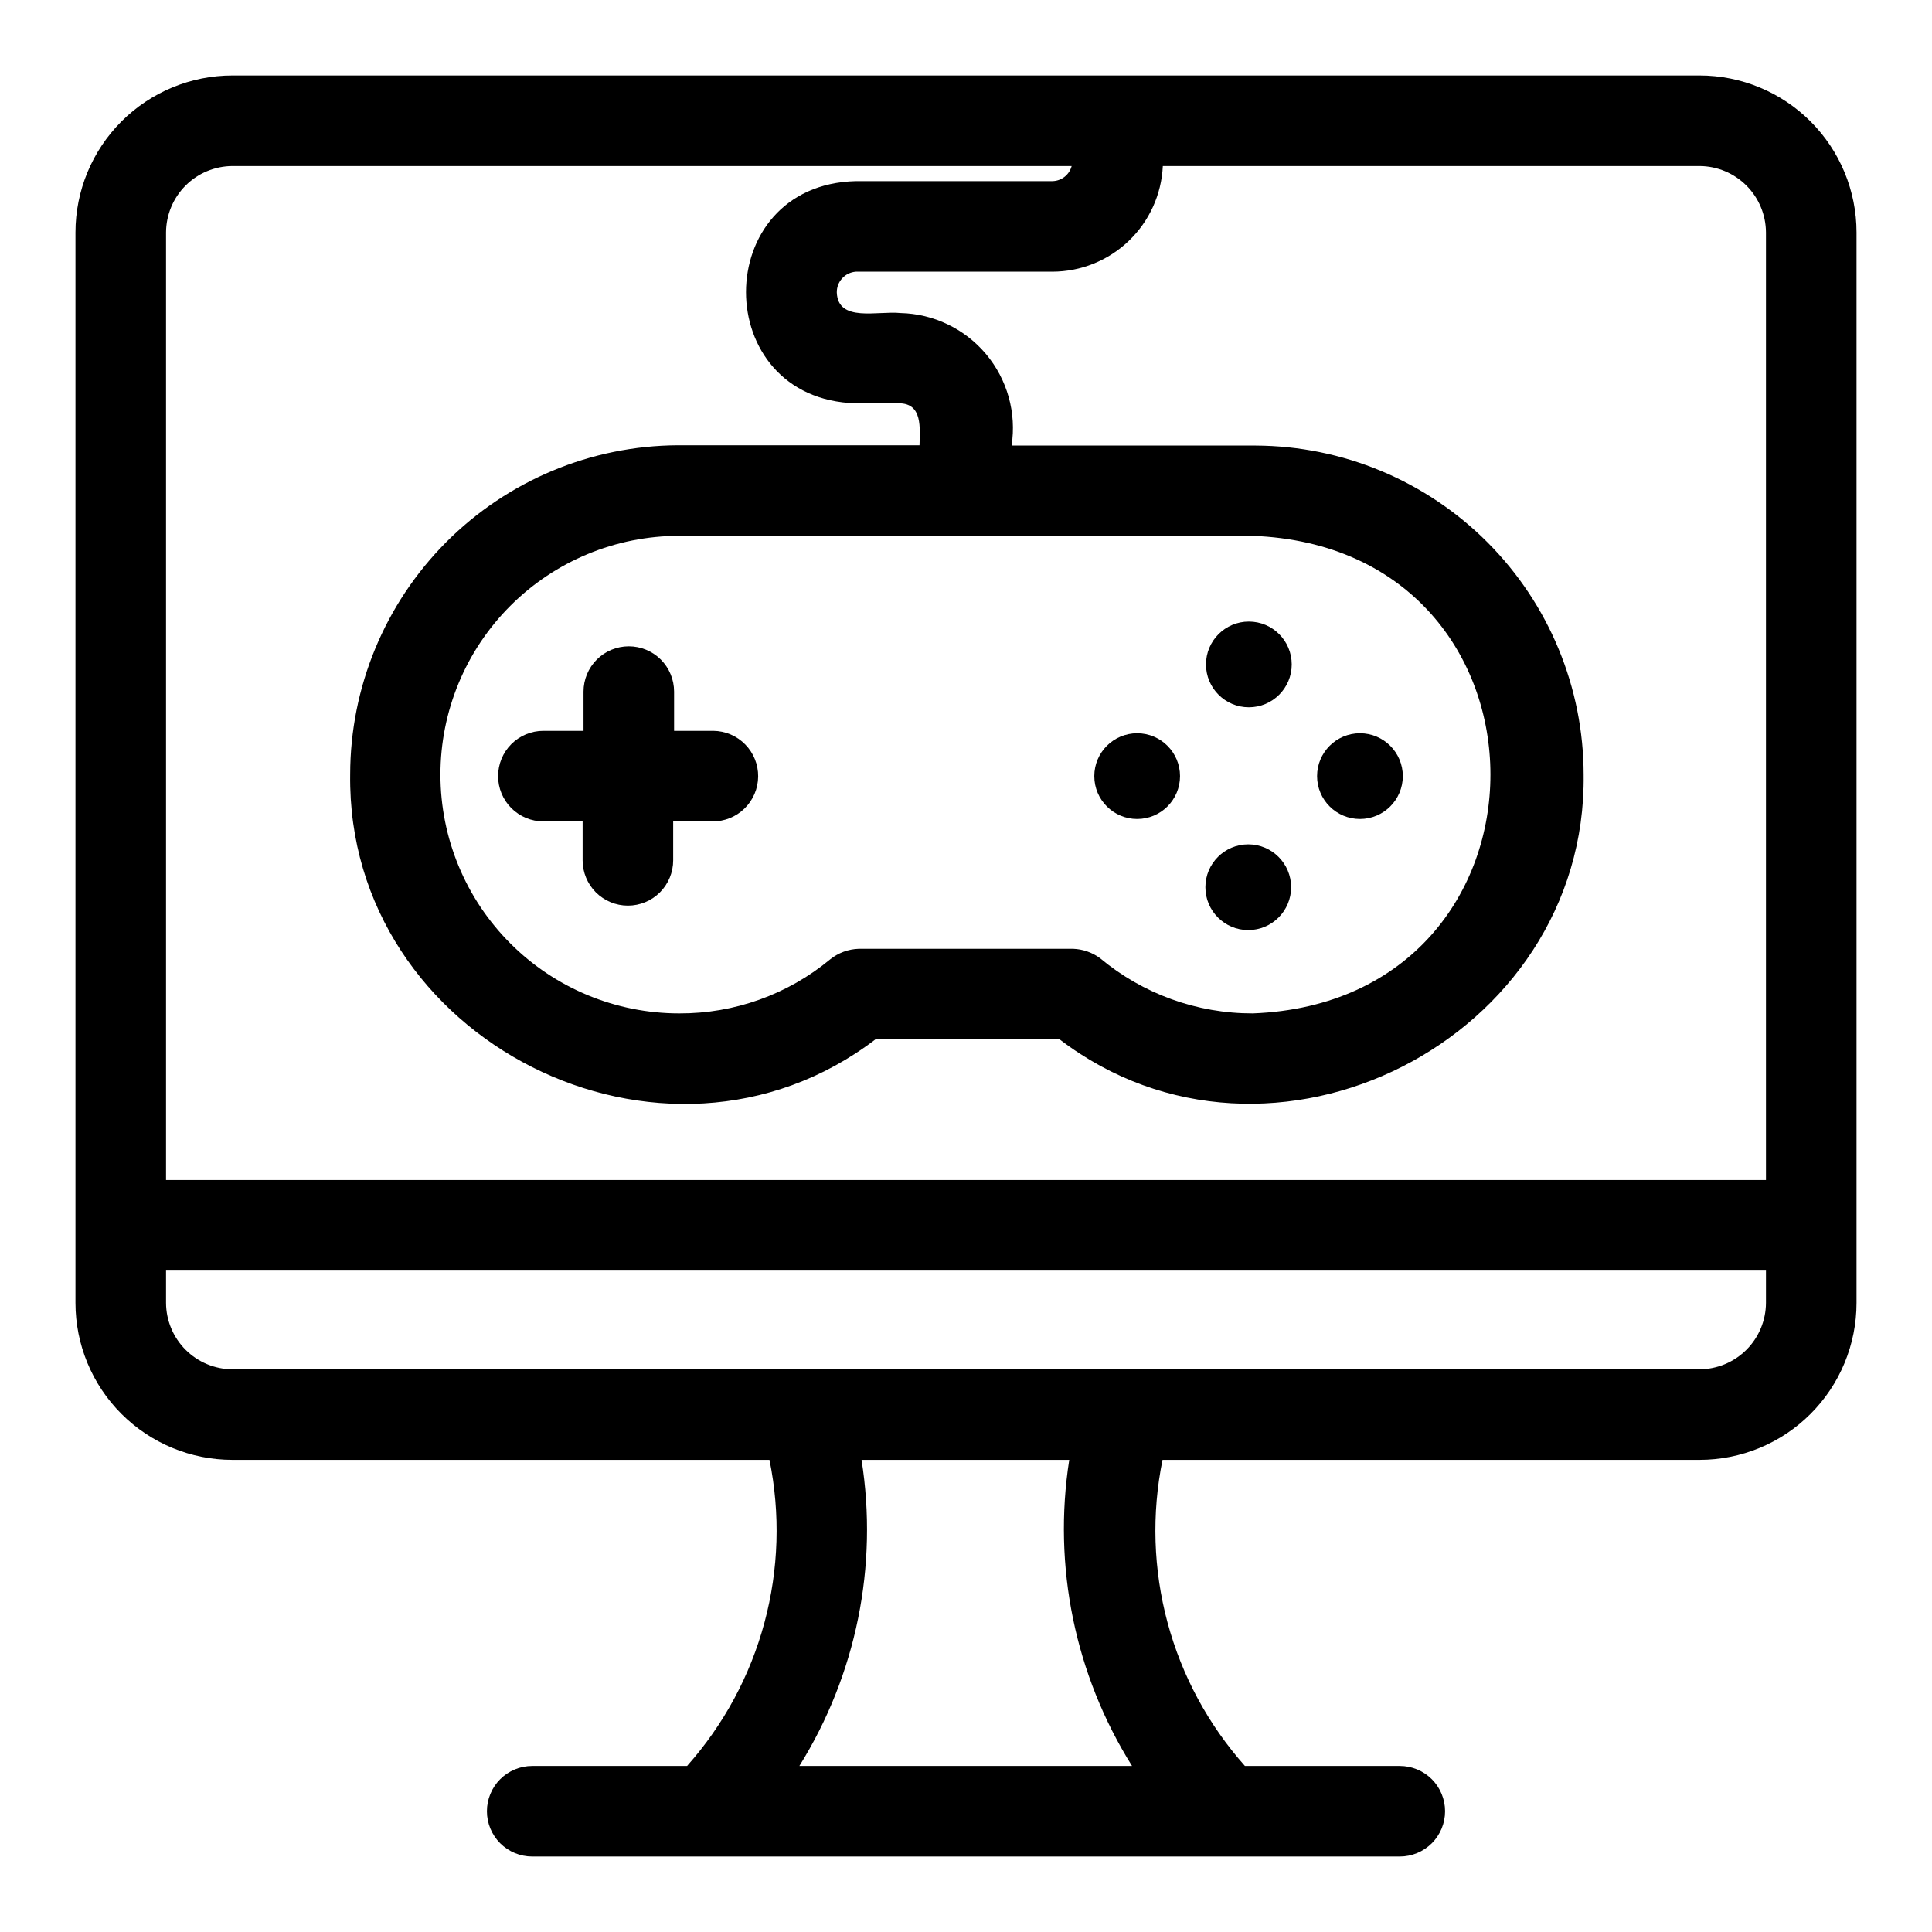 <svg xmlns="http://www.w3.org/2000/svg" width="64" height="64" viewBox="0 0 64 64" fill="none"><path d="M56.3 2.5H7.7C6.321 2.5 4.998 3.048 4.023 4.023C3.048 4.998 2.5 6.321 2.5 7.7V43.16C2.5 44.539 3.048 45.862 4.023 46.837C4.998 47.812 6.321 48.36 7.7 48.36H25.49C25.854 50.146 25.797 51.992 25.323 53.753C24.849 55.513 23.972 57.138 22.76 58.5H17.63C17.232 58.5 16.851 58.658 16.569 58.939C16.288 59.221 16.13 59.602 16.13 60C16.13 60.398 16.288 60.779 16.569 61.061C16.851 61.342 17.232 61.5 17.63 61.5H46.37C46.768 61.5 47.149 61.342 47.431 61.061C47.712 60.779 47.87 60.398 47.87 60C47.87 59.602 47.712 59.221 47.431 58.939C47.149 58.658 46.768 58.5 46.37 58.5H41.24C40.028 57.138 39.151 55.513 38.677 53.753C38.203 51.992 38.146 50.146 38.51 48.36H56.3C56.983 48.36 57.659 48.225 58.29 47.964C58.921 47.703 59.494 47.32 59.977 46.837C60.46 46.354 60.843 45.781 61.104 45.15C61.365 44.519 61.5 43.843 61.5 43.16V7.7C61.5 7.017 61.365 6.341 61.104 5.71C60.843 5.079 60.46 4.506 59.977 4.023C59.494 3.54 58.921 3.157 58.29 2.896C57.659 2.635 56.983 2.5 56.3 2.5V2.5ZM7.7 5.5H35.5C35.463 5.642 35.38 5.768 35.264 5.858C35.149 5.948 35.007 5.998 34.86 6H28.35C23.5 6.12 23.5 13.23 28.35 13.36H29.78C30.57 13.36 30.47 14.19 30.46 14.75C30.41 14.75 22.46 14.75 22.46 14.75C19.577 14.763 16.816 15.917 14.781 17.959C12.746 20.002 11.603 22.767 11.6 25.65C11.48 34.47 22 39.77 29 34.43H35.1C42.1 39.77 52.57 34.43 52.46 25.66C52.457 22.777 51.314 20.012 49.279 17.97C47.244 15.927 44.483 14.773 41.6 14.76C41.6 14.76 33.6 14.76 33.51 14.76C33.593 14.224 33.56 13.677 33.414 13.154C33.268 12.632 33.013 12.147 32.664 11.731C32.316 11.316 31.883 10.979 31.394 10.745C30.905 10.51 30.372 10.382 29.83 10.37C29.08 10.29 27.76 10.69 27.72 9.69C27.717 9.516 27.781 9.348 27.898 9.22C28.015 9.091 28.177 9.013 28.35 9H34.86C35.803 8.998 36.709 8.634 37.39 7.982C38.072 7.331 38.476 6.442 38.52 5.5H56.3C56.883 5.503 57.441 5.735 57.853 6.147C58.265 6.559 58.497 7.117 58.5 7.7V39.09H5.5V7.7C5.503 7.117 5.735 6.559 6.147 6.147C6.559 5.735 7.117 5.503 7.7 5.5ZM41.48 17.75C52 18.13 52 33.17 41.5 33.57C39.651 33.573 37.86 32.925 36.44 31.74C36.181 31.55 35.871 31.442 35.55 31.43H28.45C28.104 31.44 27.77 31.563 27.5 31.78C26.095 32.945 24.325 33.578 22.5 33.57C20.402 33.57 18.39 32.737 16.907 31.253C15.423 29.77 14.59 27.758 14.59 25.66C14.59 23.562 15.423 21.55 16.907 20.067C18.39 18.583 20.402 17.75 22.5 17.75C22.5 17.75 41.43 17.76 41.48 17.75ZM37.48 58.5H26.48C28.364 55.478 29.096 51.878 28.54 48.36H35.42C34.87 51.88 35.609 55.48 37.5 58.5H37.48ZM56.3 45.36H7.7C7.117 45.357 6.559 45.125 6.147 44.713C5.735 44.301 5.503 43.743 5.5 43.16V42.09H58.5V43.16C58.497 43.743 58.265 44.301 57.853 44.713C57.441 45.125 56.883 45.357 56.3 45.36V45.36Z" fill="black"></path><path d="M23.63 24.21H22.33V22.91C22.33 22.512 22.172 22.131 21.891 21.849C21.609 21.568 21.228 21.41 20.83 21.41C20.432 21.41 20.051 21.568 19.769 21.849C19.488 22.131 19.33 22.512 19.33 22.91V24.21H18C17.602 24.21 17.221 24.368 16.939 24.649C16.658 24.931 16.5 25.312 16.5 25.71C16.5 26.108 16.658 26.489 16.939 26.771C17.221 27.052 17.602 27.21 18 27.21H19.3V28.5C19.3 28.898 19.458 29.279 19.739 29.561C20.021 29.842 20.402 30 20.8 30C21.198 30 21.579 29.842 21.861 29.561C22.142 29.279 22.3 28.898 22.3 28.5V27.21H23.6C23.998 27.214 24.381 27.06 24.665 26.781C24.949 26.503 25.111 26.123 25.115 25.725C25.119 25.327 24.965 24.944 24.686 24.66C24.408 24.376 24.028 24.214 23.63 24.21V24.21Z" fill="black"></path><path d="M41.37 23.43C42.154 23.43 42.79 22.794 42.79 22.01C42.79 21.226 42.154 20.59 41.37 20.59C40.586 20.59 39.95 21.226 39.95 22.01C39.95 22.794 40.586 23.43 41.37 23.43Z" fill="black"></path><path d="M37.67 27.13C38.454 27.13 39.09 26.494 39.09 25.71C39.09 24.926 38.454 24.29 37.67 24.29C36.886 24.29 36.25 24.926 36.25 25.71C36.25 26.494 36.886 27.13 37.67 27.13Z" fill="black"></path><path d="M41.35 30.81C42.134 30.81 42.77 30.174 42.77 29.39C42.77 28.606 42.134 27.97 41.35 27.97C40.566 27.97 39.93 28.606 39.93 29.39C39.93 30.174 40.566 30.81 41.35 30.81Z" fill="black"></path><path d="M45.05 27.13C45.834 27.13 46.47 26.494 46.47 25.71C46.47 24.926 45.834 24.29 45.05 24.29C44.266 24.29 43.63 24.926 43.63 25.71C43.63 26.494 44.266 27.13 45.05 27.13Z" fill="black"></path></svg>